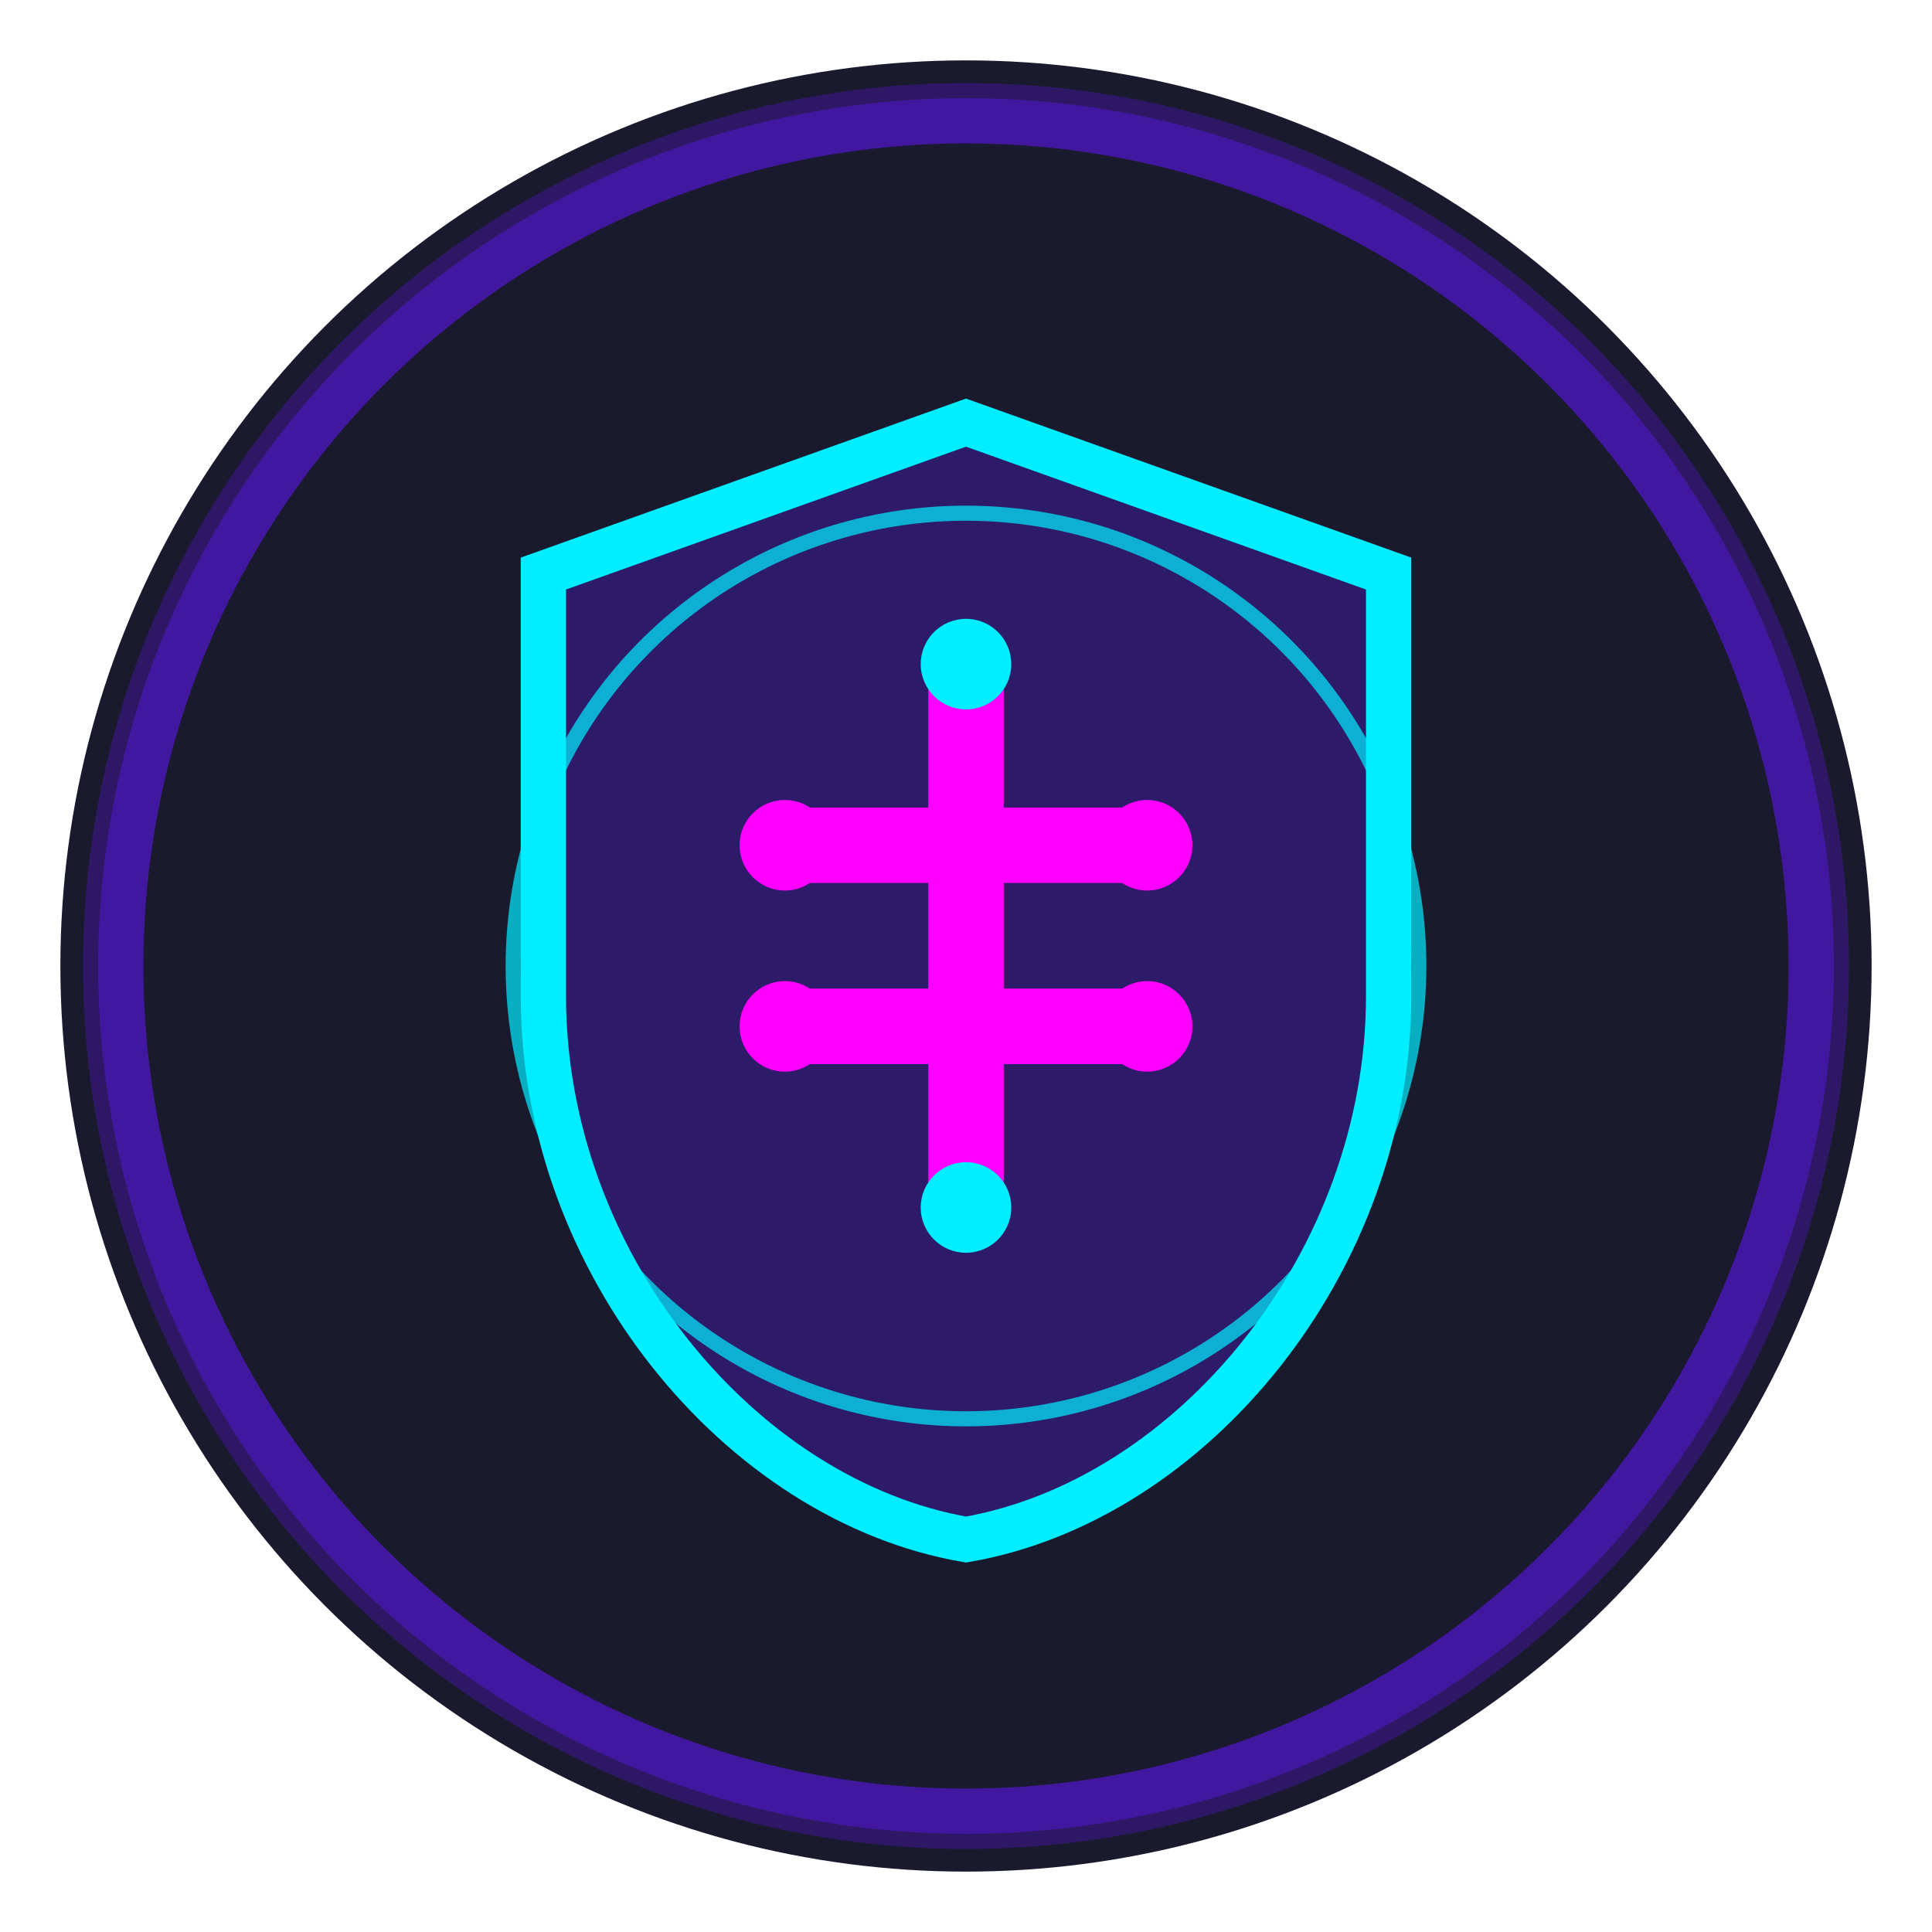 <?xml version="1.0" encoding="UTF-8"?>
<svg width="64" height="64" viewBox="0 0 64 64" fill="none" xmlns="http://www.w3.org/2000/svg">
  <!-- Base circle -->
  <circle cx="32" cy="32" r="30" fill="#1A1A2E" />

  <!-- Outer neon glow -->
  <circle cx="32" cy="32" r="28" stroke="#5E17EB" stroke-width="1.5" opacity="0.6" />
  <circle cx="32" cy="32" r="29" stroke="#5E17EB" stroke-width="0.5" opacity="0.3" />
  
  <!-- Inner shield shape -->
  <path d="M32 14L18 19V33C18 41.8 24.5 49.7 32 51C39.5 49.7 46 41.8 46 33V19L32 14Z" fill="#2D1B69" />
  <path d="M32 14L18 19V33C18 41.8 24.5 49.7 32 51C39.5 49.7 46 41.8 46 33V19L32 14Z" stroke="#00EEFF" stroke-width="1.5" />
  
  <!-- Tower silhouette -->
  <path d="M32 22V40M26 28H38M26 34H38" stroke="#FF00FF" stroke-width="2.5" stroke-linecap="round" />
  
  <!-- Pulsing neon effects -->
  <circle cx="32" cy="32" r="15" stroke="#00EEFF" stroke-width="0.5" opacity="0.7">
    <animate attributeName="r" values="15;16;15" dur="2s" repeatCount="indefinite" />
    <animate attributeName="opacity" values="0.7;0.3;0.7" dur="2s" repeatCount="indefinite" />
  </circle>
  
  <!-- Neon dots -->
  <circle cx="26" cy="28" r="1.5" fill="#FF00FF" />
  <circle cx="38" cy="28" r="1.5" fill="#FF00FF" />
  <circle cx="26" cy="34" r="1.5" fill="#FF00FF" />
  <circle cx="38" cy="34" r="1.5" fill="#FF00FF" />
  <circle cx="32" cy="22" r="1.5" fill="#00EEFF" />
  <circle cx="32" cy="40" r="1.5" fill="#00EEFF" />
</svg>